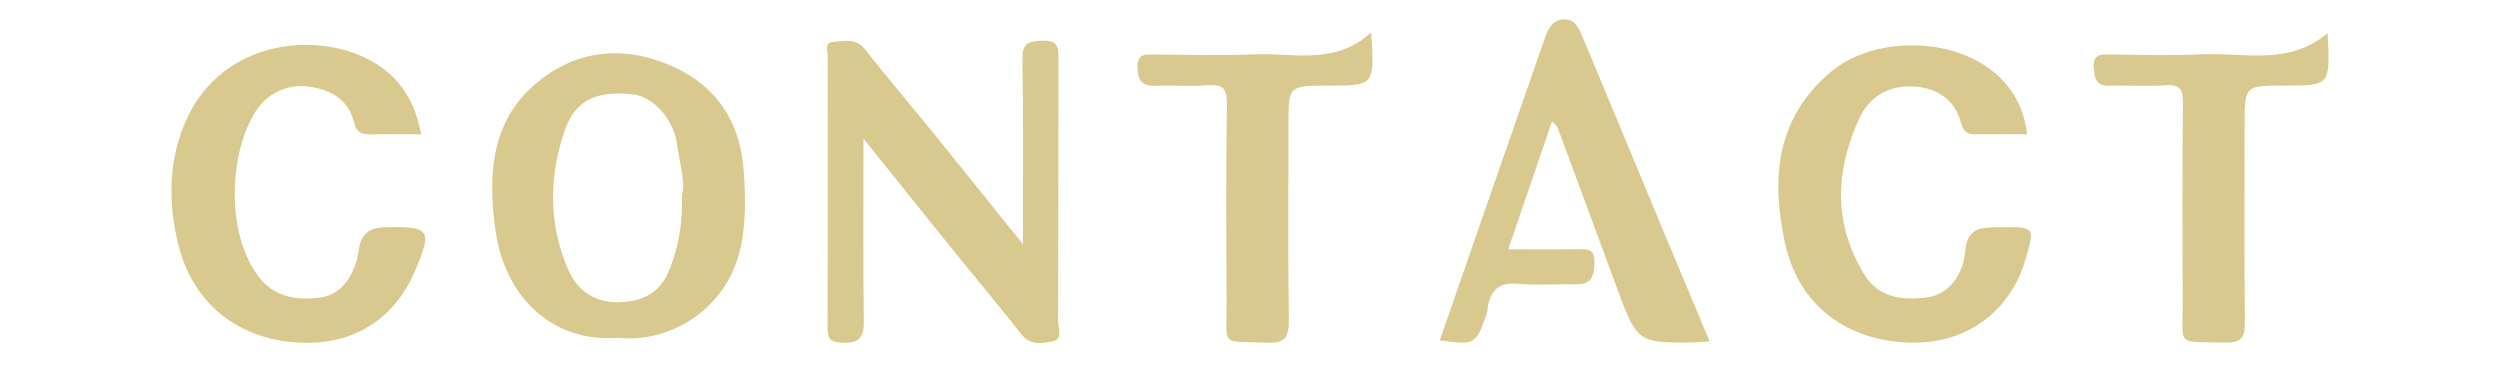 <?xml version="1.0" encoding="utf-8"?>
<!-- Generator: Adobe Illustrator 16.0.4, SVG Export Plug-In . SVG Version: 6.00 Build 0)  -->
<!DOCTYPE svg PUBLIC "-//W3C//DTD SVG 1.1//EN" "http://www.w3.org/Graphics/SVG/1.1/DTD/svg11.dtd">
<svg version="1.1" xmlns="http://www.w3.org/2000/svg" xmlns:xlink="http://www.w3.org/1999/xlink" x="0px" y="0px" width="175px"
	 height="27px" viewBox="0 0 175 27" style="enable-background:new 0 0 175 27;" xml:space="preserve">
<g id="guide" style="display:none;">
	<rect style="display:inline;fill:#5EB1FF;" width="175" height="27"/>
</g>
<g id="レイヤー_1">
	<g>
		<path style="fill:#DAC98E;" d="M71.602,17.094c0-4.578,0.043-8.738-0.029-12.896c-0.019-1.104,0.299-1.318,1.356-1.352
			c1.189-0.037,1.167,0.523,1.164,1.377c-0.022,6.086-0.002,12.172-0.03,18.258c-0.002,0.49,0.383,1.283-0.429,1.426
			c-0.704,0.125-1.502,0.289-2.11-0.48c-1.548-1.963-3.16-3.877-4.731-5.82c-2.032-2.516-4.049-5.041-6.347-7.902
			c0,4.557-0.034,8.658,0.022,12.758c0.015,1.129-0.299,1.58-1.481,1.529c-0.778-0.035-1.064-0.189-1.061-1.02
			c0.025-6.344,0.002-12.688,0.015-19.029c0-0.354-0.246-0.969,0.353-1.008c0.771-0.051,1.605-0.307,2.257,0.521
			c1.545,1.963,3.169,3.863,4.743,5.803C67.325,11.762,69.338,14.281,71.602,17.094z"/>
		<path style="fill:#DAC98E;" d="M141.898,9.398c-1.236,0-2.459-0.006-3.682,0.002c-0.545,0.004-0.795-0.242-0.936-0.779
			c-0.466-1.791-1.893-2.543-3.516-2.574c-1.559-0.029-2.91,0.688-3.631,2.279c-1.667,3.68-1.801,7.291,0.336,10.838
			c1.033,1.715,2.708,1.873,4.426,1.652c1.445-0.186,2.524-1.48,2.676-3.275c0.142-1.676,1.226-1.617,2.398-1.635
			c2.524-0.035,2.496-0.018,1.773,2.395c-0.965,3.225-3.959,6.109-8.832,5.639c-3.782-0.367-7-2.559-7.958-6.918
			c-0.986-4.486-0.654-8.807,3.289-12.059C132.201,1.701,141.153,2.736,141.898,9.398z"/>
		<path style="fill:#DAC98E;" d="M29.49,9.398c-1.261,0-2.436-0.014-3.611,0.006c-0.583,0.01-0.926-0.154-1.08-0.797
			c-0.418-1.742-1.832-2.422-3.375-2.564c-1.49-0.137-2.846,0.605-3.618,1.893c-1.739,2.898-1.976,8.227,0.178,11.268
			c1.147,1.619,2.736,1.842,4.459,1.619c1.401-0.182,2.424-1.5,2.667-3.305c0.16-1.191,0.754-1.6,1.94-1.617
			c3.041-0.049,3.222,0.172,2.027,3.008c-1.517,3.602-4.646,5.484-8.812,5.021c-3.895-0.434-6.837-2.855-7.812-6.924
			c-0.705-2.943-0.661-5.936,0.657-8.762C16.085,1.869,24.603,1.98,27.85,5.752C28.744,6.791,29.198,7.963,29.49,9.398z"/>
		<path style="fill:#DAC98E;" d="M119.673,23.893c-0.325,0.029-0.523,0.059-0.722,0.062c-4.341,0.088-4.337,0.086-5.813-3.926
			c-1.362-3.703-2.732-7.402-4.108-11.1c-0.049-0.131-0.197-0.225-0.388-0.434c-1.023,2.992-2.021,5.904-3.065,8.957
			c1.716,0,3.26,0.016,4.803-0.008c0.707-0.012,1.271-0.092,1.231,0.98c-0.035,0.932-0.216,1.477-1.239,1.471
			c-1.394-0.01-2.796,0.094-4.178-0.031c-1.209-0.111-1.775,0.398-2.023,1.471c-0.045,0.197-0.024,0.412-0.09,0.6
			c-0.779,2.207-0.816,2.227-3.298,1.889c2.461-7.09,4.922-14.18,7.395-21.266c0.201-0.578,0.515-1.129,1.204-1.197
			c0.834-0.084,1.126,0.576,1.381,1.186c1.932,4.613,3.846,9.236,5.77,13.854C117.549,18.84,118.575,21.275,119.673,23.893z"/>
		<path style="fill:#DAC98E;" d="M95.988,2.268c0.229,3.725,0.229,3.725-2.978,3.725c-2.817,0-2.817,0-2.817,2.762
			c0,4.543-0.035,9.088,0.024,13.629c0.015,1.164-0.205,1.658-1.517,1.605c-3.329-0.133-2.822,0.389-2.839-2.92
			c-0.024-4.594-0.048-9.189,0.024-13.783c0.018-1.125-0.322-1.4-1.375-1.316c-1.18,0.096-2.375-0.014-3.561,0.035
			c-0.894,0.035-1.278-0.227-1.326-1.209c-0.052-1.072,0.521-0.986,1.227-0.979C83.173,3.836,85.5,3.9,87.82,3.803
			C90.546,3.688,93.438,4.596,95.988,2.268z"/>
		<path style="fill:#DAC98E;" d="M162.931,2.324c0.195,3.668,0.195,3.668-3.016,3.668c-2.792,0-2.792,0-2.792,2.787
			c0,4.596-0.029,9.189,0.021,13.783c0.012,1.064-0.261,1.453-1.384,1.418c-3.517-0.107-2.948,0.408-2.968-2.938
			c-0.028-4.594-0.033-9.189,0.014-13.783c0.01-0.959-0.165-1.381-1.237-1.293c-1.282,0.104-2.581-0.01-3.871,0.035
			c-0.924,0.033-1.083-0.426-1.138-1.232c-0.064-0.928,0.387-0.967,1.09-0.957c2.168,0.029,4.341,0.094,6.505-0.01
			C157.083,3.664,160.172,4.623,162.931,2.324z"/>
		<path style="fill:#DAC98E;" d="M52.071,12.068c-0.213-3.324-1.72-5.873-4.775-7.32c-3.256-1.543-6.566-1.383-9.398,0.785
			c-3.484,2.666-3.788,6.477-3.215,10.586c0.641,4.602,3.892,7.861,8.551,7.529c3.728,0.398,7.746-2.07,8.635-6.426
			C52.219,15.5,52.181,13.789,52.071,12.068z M46.884,18.83c-0.657,1.693-1.909,2.268-3.514,2.324
			c-1.681,0.059-2.943-0.766-3.6-2.285c-1.385-3.205-1.348-6.512-0.229-9.76c0.729-2.113,2.259-2.795,4.798-2.498
			c1.375,0.16,2.848,1.746,3.062,3.529c0.151,1.26,0.61,2.502,0.331,3.586C47.796,15.631,47.505,17.232,46.884,18.83z"/>
	</g>
</g>
</svg>
